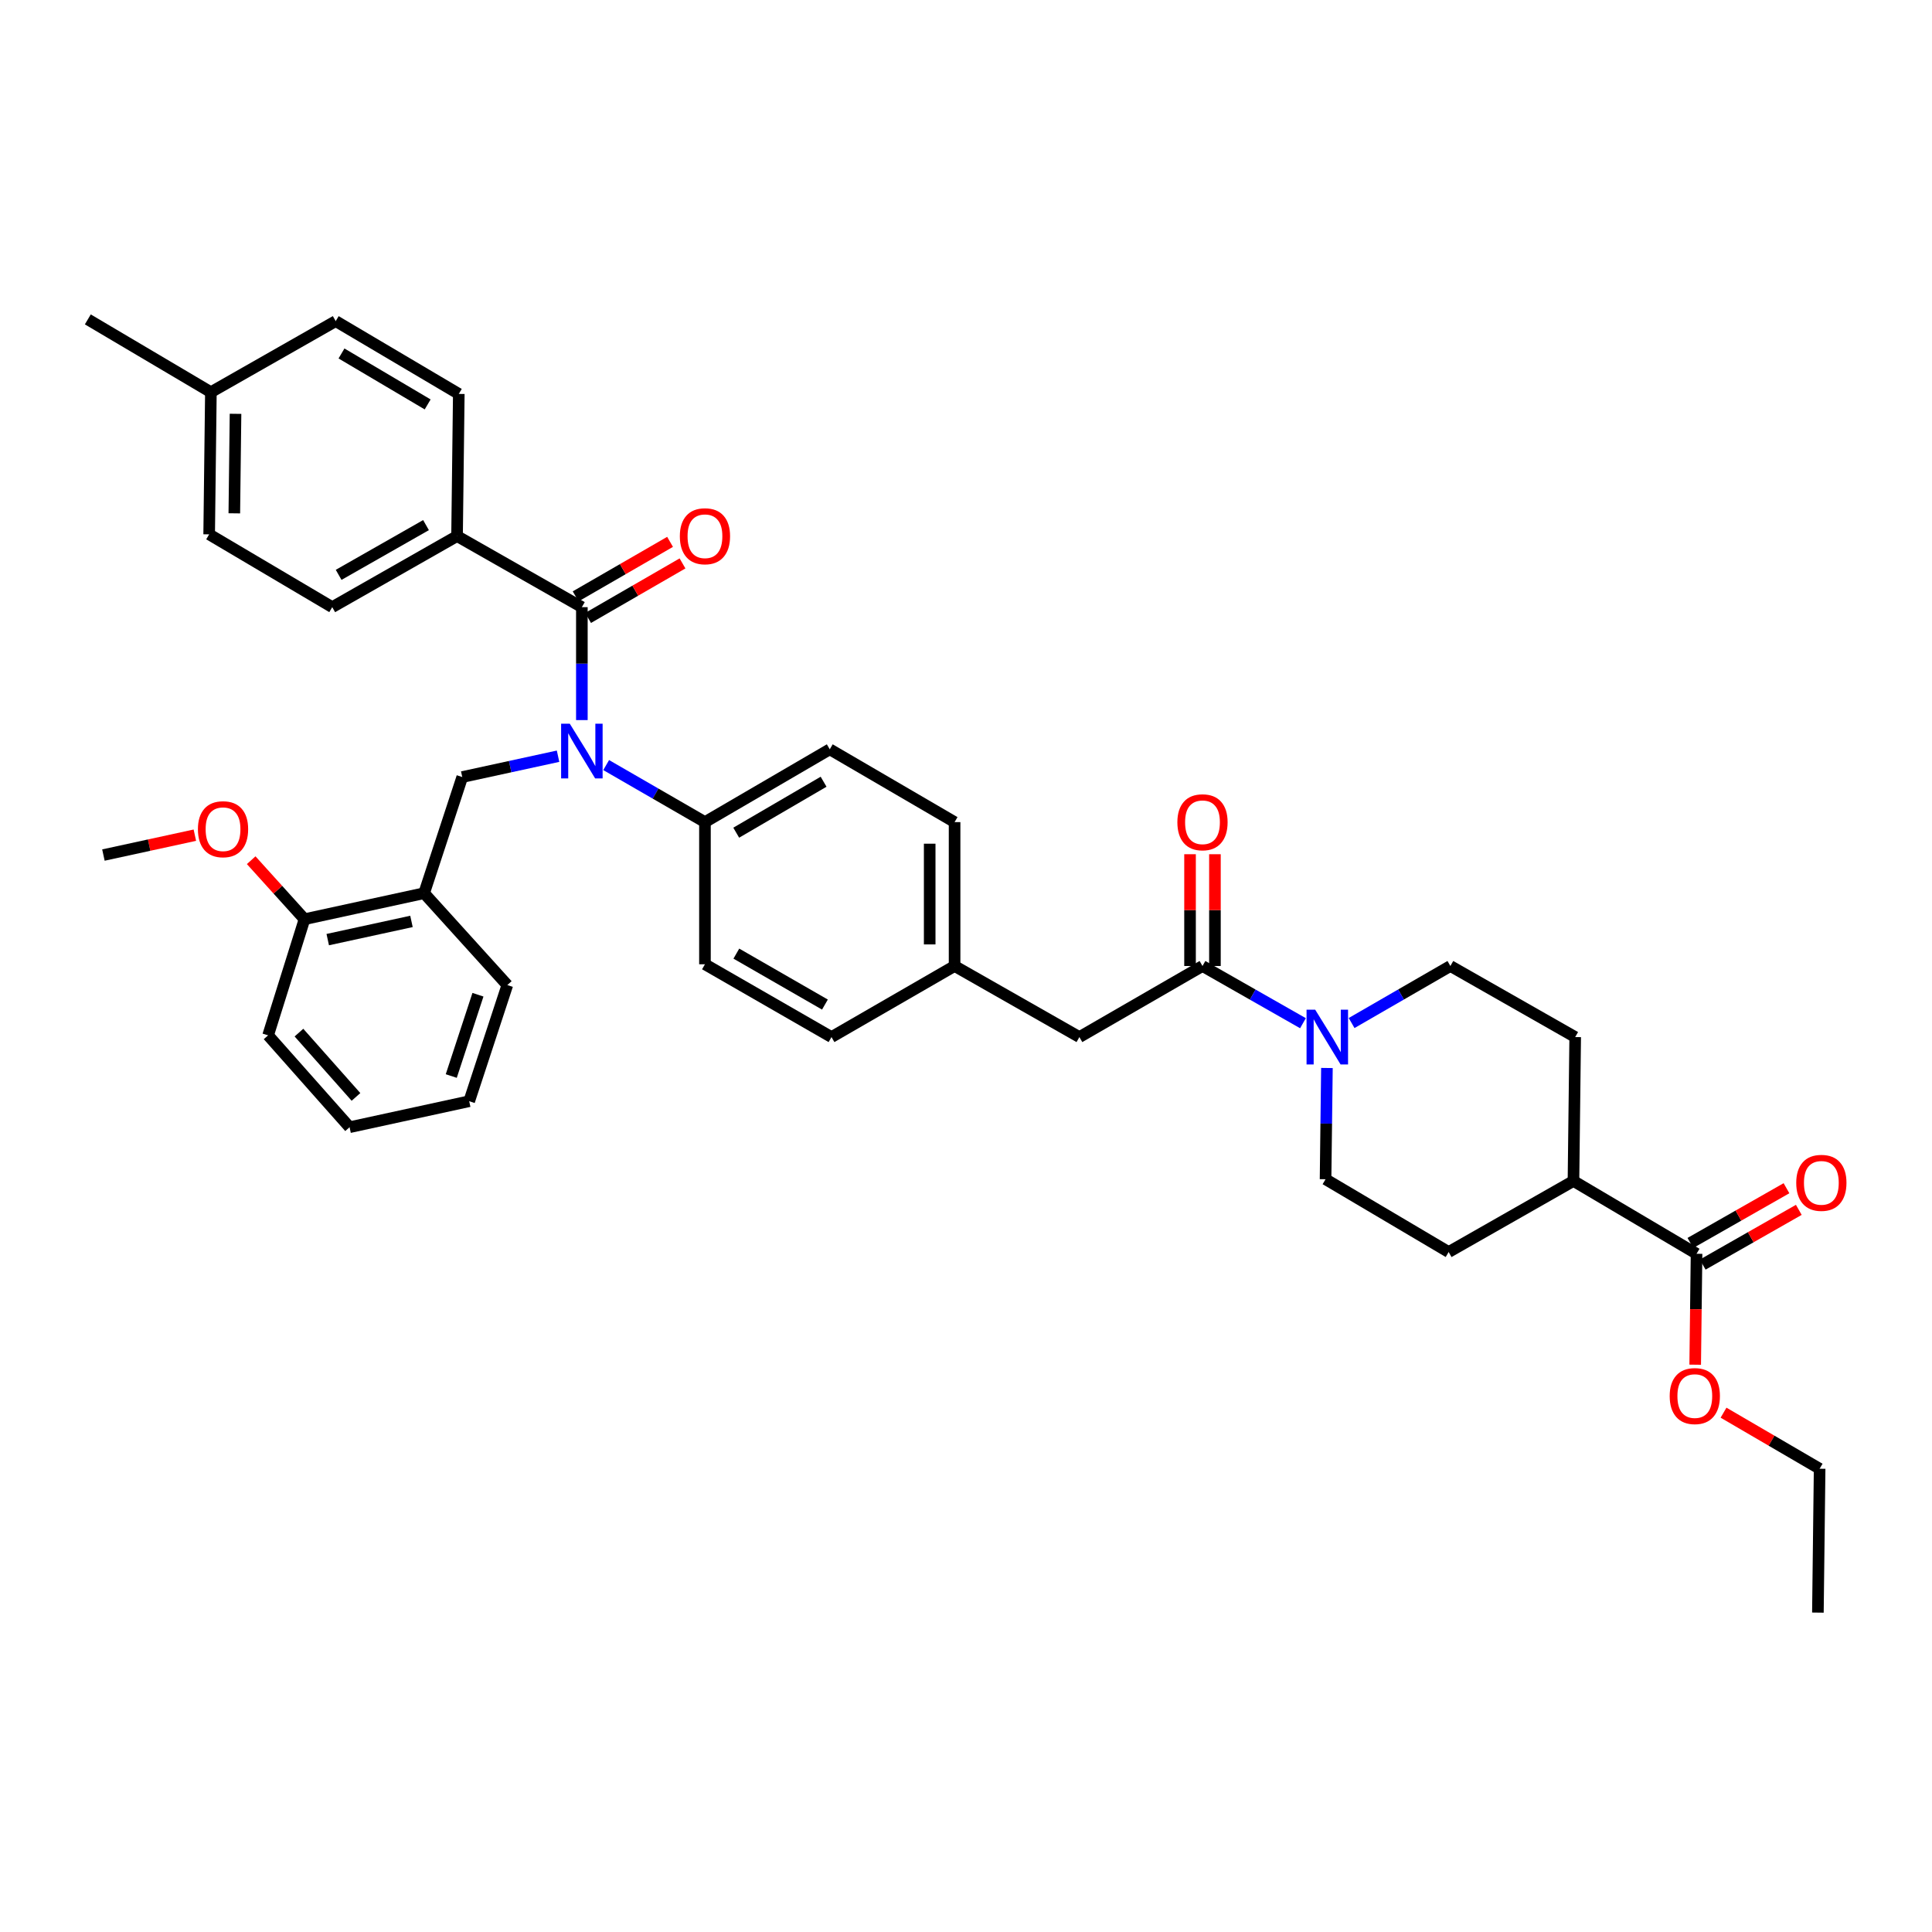 <?xml version='1.0' encoding='iso-8859-1'?>
<svg version='1.1' baseProfile='full'
              xmlns='http://www.w3.org/2000/svg'
                      xmlns:rdkit='http://www.rdkit.org/xml'
                      xmlns:xlink='http://www.w3.org/1999/xlink'
                  xml:space='preserve'
width='1000px' height='1000px' viewBox='0 0 1000 1000'>
<!-- END OF HEADER -->
<rect style='opacity:1.0;fill:#FFFFFF;stroke:none' width='1000' height='1000' x='0' y='0'> </rect>
<path class='bond-0' d='M 750.713,500 L 725.151,514.761' style='fill:none;fill-rule:evenodd;stroke:#000000;stroke-width:6px;stroke-linecap:butt;stroke-linejoin:miter;stroke-opacity:1' />
<path class='bond-0' d='M 725.151,514.761 L 699.589,529.523' style='fill:none;fill-rule:evenodd;stroke:#0000FF;stroke-width:6px;stroke-linecap:butt;stroke-linejoin:miter;stroke-opacity:1' />
<path class='bond-1' d='M 750.713,500 L 815.317,536.787' style='fill:none;fill-rule:evenodd;stroke:#000000;stroke-width:6px;stroke-linecap:butt;stroke-linejoin:miter;stroke-opacity:1' />
<path class='bond-2' d='M 622.406,500 L 648.409,514.807' style='fill:none;fill-rule:evenodd;stroke:#000000;stroke-width:6px;stroke-linecap:butt;stroke-linejoin:miter;stroke-opacity:1' />
<path class='bond-2' d='M 648.409,514.807 L 674.412,529.613' style='fill:none;fill-rule:evenodd;stroke:#0000FF;stroke-width:6px;stroke-linecap:butt;stroke-linejoin:miter;stroke-opacity:1' />
<path class='bond-3' d='M 628.848,500 L 628.848,471.073' style='fill:none;fill-rule:evenodd;stroke:#000000;stroke-width:6px;stroke-linecap:butt;stroke-linejoin:miter;stroke-opacity:1' />
<path class='bond-3' d='M 628.848,471.073 L 628.848,442.146' style='fill:none;fill-rule:evenodd;stroke:#FF0000;stroke-width:6px;stroke-linecap:butt;stroke-linejoin:miter;stroke-opacity:1' />
<path class='bond-3' d='M 615.963,500 L 615.963,471.073' style='fill:none;fill-rule:evenodd;stroke:#000000;stroke-width:6px;stroke-linecap:butt;stroke-linejoin:miter;stroke-opacity:1' />
<path class='bond-3' d='M 615.963,471.073 L 615.963,442.146' style='fill:none;fill-rule:evenodd;stroke:#FF0000;stroke-width:6px;stroke-linecap:butt;stroke-linejoin:miter;stroke-opacity:1' />
<path class='bond-4' d='M 622.406,500 L 558.696,536.787' style='fill:none;fill-rule:evenodd;stroke:#000000;stroke-width:6px;stroke-linecap:butt;stroke-linejoin:miter;stroke-opacity:1' />
<path class='bond-5' d='M 686.814,552.787 L 686.461,581.577' style='fill:none;fill-rule:evenodd;stroke:#0000FF;stroke-width:6px;stroke-linecap:butt;stroke-linejoin:miter;stroke-opacity:1' />
<path class='bond-5' d='M 686.461,581.577 L 686.108,610.368' style='fill:none;fill-rule:evenodd;stroke:#000000;stroke-width:6px;stroke-linecap:butt;stroke-linejoin:miter;stroke-opacity:1' />
<path class='bond-6' d='M 686.108,610.368 L 749.818,648.05' style='fill:none;fill-rule:evenodd;stroke:#000000;stroke-width:6px;stroke-linecap:butt;stroke-linejoin:miter;stroke-opacity:1' />
<path class='bond-7' d='M 236.569,277.475 L 171.965,314.261' style='fill:none;fill-rule:evenodd;stroke:#000000;stroke-width:6px;stroke-linecap:butt;stroke-linejoin:miter;stroke-opacity:1' />
<path class='bond-7' d='M 220.503,271.795 L 175.279,297.546' style='fill:none;fill-rule:evenodd;stroke:#000000;stroke-width:6px;stroke-linecap:butt;stroke-linejoin:miter;stroke-opacity:1' />
<path class='bond-8' d='M 236.569,277.475 L 237.471,203.893' style='fill:none;fill-rule:evenodd;stroke:#000000;stroke-width:6px;stroke-linecap:butt;stroke-linejoin:miter;stroke-opacity:1' />
<path class='bond-9' d='M 236.569,277.475 L 301.173,314.261' style='fill:none;fill-rule:evenodd;stroke:#000000;stroke-width:6px;stroke-linecap:butt;stroke-linejoin:miter;stroke-opacity:1' />
<path class='bond-10' d='M 288.85,391.416 L 264.055,396.806' style='fill:none;fill-rule:evenodd;stroke:#0000FF;stroke-width:6px;stroke-linecap:butt;stroke-linejoin:miter;stroke-opacity:1' />
<path class='bond-10' d='M 264.055,396.806 L 239.261,402.195' style='fill:none;fill-rule:evenodd;stroke:#000000;stroke-width:6px;stroke-linecap:butt;stroke-linejoin:miter;stroke-opacity:1' />
<path class='bond-11' d='M 301.173,372.715 L 301.173,343.488' style='fill:none;fill-rule:evenodd;stroke:#0000FF;stroke-width:6px;stroke-linecap:butt;stroke-linejoin:miter;stroke-opacity:1' />
<path class='bond-11' d='M 301.173,343.488 L 301.173,314.261' style='fill:none;fill-rule:evenodd;stroke:#000000;stroke-width:6px;stroke-linecap:butt;stroke-linejoin:miter;stroke-opacity:1' />
<path class='bond-12' d='M 313.753,396.001 L 339.318,410.762' style='fill:none;fill-rule:evenodd;stroke:#0000FF;stroke-width:6px;stroke-linecap:butt;stroke-linejoin:miter;stroke-opacity:1' />
<path class='bond-12' d='M 339.318,410.762 L 364.883,425.524' style='fill:none;fill-rule:evenodd;stroke:#000000;stroke-width:6px;stroke-linecap:butt;stroke-linejoin:miter;stroke-opacity:1' />
<path class='bond-13' d='M 304.395,319.841 L 328.83,305.731' style='fill:none;fill-rule:evenodd;stroke:#000000;stroke-width:6px;stroke-linecap:butt;stroke-linejoin:miter;stroke-opacity:1' />
<path class='bond-13' d='M 328.83,305.731 L 353.265,291.622' style='fill:none;fill-rule:evenodd;stroke:#FF0000;stroke-width:6px;stroke-linecap:butt;stroke-linejoin:miter;stroke-opacity:1' />
<path class='bond-13' d='M 297.952,308.682 L 322.387,294.573' style='fill:none;fill-rule:evenodd;stroke:#000000;stroke-width:6px;stroke-linecap:butt;stroke-linejoin:miter;stroke-opacity:1' />
<path class='bond-13' d='M 322.387,294.573 L 346.822,280.464' style='fill:none;fill-rule:evenodd;stroke:#FF0000;stroke-width:6px;stroke-linecap:butt;stroke-linejoin:miter;stroke-opacity:1' />
<path class='bond-14' d='M 171.965,314.261 L 108.262,276.58' style='fill:none;fill-rule:evenodd;stroke:#000000;stroke-width:6px;stroke-linecap:butt;stroke-linejoin:miter;stroke-opacity:1' />
<path class='bond-15' d='M 237.471,203.893 L 173.761,166.212' style='fill:none;fill-rule:evenodd;stroke:#000000;stroke-width:6px;stroke-linecap:butt;stroke-linejoin:miter;stroke-opacity:1' />
<path class='bond-15' d='M 221.355,209.332 L 176.758,182.954' style='fill:none;fill-rule:evenodd;stroke:#000000;stroke-width:6px;stroke-linecap:butt;stroke-linejoin:miter;stroke-opacity:1' />
<path class='bond-16' d='M 138.771,535.892 L 180.941,583.445' style='fill:none;fill-rule:evenodd;stroke:#000000;stroke-width:6px;stroke-linecap:butt;stroke-linejoin:miter;stroke-opacity:1' />
<path class='bond-16' d='M 154.737,534.476 L 184.256,567.763' style='fill:none;fill-rule:evenodd;stroke:#000000;stroke-width:6px;stroke-linecap:butt;stroke-linejoin:miter;stroke-opacity:1' />
<path class='bond-17' d='M 138.771,535.892 L 157.612,475.776' style='fill:none;fill-rule:evenodd;stroke:#000000;stroke-width:6px;stroke-linecap:butt;stroke-linejoin:miter;stroke-opacity:1' />
<path class='bond-18' d='M 239.261,402.195 L 219.525,462.311' style='fill:none;fill-rule:evenodd;stroke:#000000;stroke-width:6px;stroke-linecap:butt;stroke-linejoin:miter;stroke-opacity:1' />
<path class='bond-19' d='M 180.941,583.445 L 242.854,569.988' style='fill:none;fill-rule:evenodd;stroke:#000000;stroke-width:6px;stroke-linecap:butt;stroke-linejoin:miter;stroke-opacity:1' />
<path class='bond-20' d='M 364.883,425.524 L 429.487,387.842' style='fill:none;fill-rule:evenodd;stroke:#000000;stroke-width:6px;stroke-linecap:butt;stroke-linejoin:miter;stroke-opacity:1' />
<path class='bond-20' d='M 381.066,431.002 L 426.289,404.625' style='fill:none;fill-rule:evenodd;stroke:#000000;stroke-width:6px;stroke-linecap:butt;stroke-linejoin:miter;stroke-opacity:1' />
<path class='bond-21' d='M 364.883,425.524 L 364.883,499.105' style='fill:none;fill-rule:evenodd;stroke:#000000;stroke-width:6px;stroke-linecap:butt;stroke-linejoin:miter;stroke-opacity:1' />
<path class='bond-22' d='M 429.487,387.842 L 494.092,425.524' style='fill:none;fill-rule:evenodd;stroke:#000000;stroke-width:6px;stroke-linecap:butt;stroke-linejoin:miter;stroke-opacity:1' />
<path class='bond-23' d='M 364.883,499.105 L 430.382,536.787' style='fill:none;fill-rule:evenodd;stroke:#000000;stroke-width:6px;stroke-linecap:butt;stroke-linejoin:miter;stroke-opacity:1' />
<path class='bond-23' d='M 381.133,493.589 L 426.983,519.966' style='fill:none;fill-rule:evenodd;stroke:#000000;stroke-width:6px;stroke-linecap:butt;stroke-linejoin:miter;stroke-opacity:1' />
<path class='bond-24' d='M 558.696,536.787 L 494.092,500' style='fill:none;fill-rule:evenodd;stroke:#000000;stroke-width:6px;stroke-linecap:butt;stroke-linejoin:miter;stroke-opacity:1' />
<path class='bond-25' d='M 494.092,500 L 430.382,536.787' style='fill:none;fill-rule:evenodd;stroke:#000000;stroke-width:6px;stroke-linecap:butt;stroke-linejoin:miter;stroke-opacity:1' />
<path class='bond-26' d='M 494.092,500 L 494.092,425.524' style='fill:none;fill-rule:evenodd;stroke:#000000;stroke-width:6px;stroke-linecap:butt;stroke-linejoin:miter;stroke-opacity:1' />
<path class='bond-26' d='M 481.207,488.829 L 481.207,436.696' style='fill:none;fill-rule:evenodd;stroke:#000000;stroke-width:6px;stroke-linecap:butt;stroke-linejoin:miter;stroke-opacity:1' />
<path class='bond-27' d='M 242.854,569.988 L 262.59,509.871' style='fill:none;fill-rule:evenodd;stroke:#000000;stroke-width:6px;stroke-linecap:butt;stroke-linejoin:miter;stroke-opacity:1' />
<path class='bond-27' d='M 233.572,556.951 L 247.387,514.87' style='fill:none;fill-rule:evenodd;stroke:#000000;stroke-width:6px;stroke-linecap:butt;stroke-linejoin:miter;stroke-opacity:1' />
<path class='bond-28' d='M 262.59,509.871 L 219.525,462.311' style='fill:none;fill-rule:evenodd;stroke:#000000;stroke-width:6px;stroke-linecap:butt;stroke-linejoin:miter;stroke-opacity:1' />
<path class='bond-29' d='M 219.525,462.311 L 157.612,475.776' style='fill:none;fill-rule:evenodd;stroke:#000000;stroke-width:6px;stroke-linecap:butt;stroke-linejoin:miter;stroke-opacity:1' />
<path class='bond-29' d='M 212.976,476.922 L 169.637,486.347' style='fill:none;fill-rule:evenodd;stroke:#000000;stroke-width:6px;stroke-linecap:butt;stroke-linejoin:miter;stroke-opacity:1' />
<path class='bond-30' d='M 157.612,475.776 L 143.813,460.508' style='fill:none;fill-rule:evenodd;stroke:#000000;stroke-width:6px;stroke-linecap:butt;stroke-linejoin:miter;stroke-opacity:1' />
<path class='bond-30' d='M 143.813,460.508 L 130.014,445.241' style='fill:none;fill-rule:evenodd;stroke:#FF0000;stroke-width:6px;stroke-linecap:butt;stroke-linejoin:miter;stroke-opacity:1' />
<path class='bond-31' d='M 100.858,432.288 L 77.194,437.432' style='fill:none;fill-rule:evenodd;stroke:#FF0000;stroke-width:6px;stroke-linecap:butt;stroke-linejoin:miter;stroke-opacity:1' />
<path class='bond-31' d='M 77.194,437.432 L 53.529,442.575' style='fill:none;fill-rule:evenodd;stroke:#000000;stroke-width:6px;stroke-linecap:butt;stroke-linejoin:miter;stroke-opacity:1' />
<path class='bond-32' d='M 173.761,166.212 L 109.157,202.999' style='fill:none;fill-rule:evenodd;stroke:#000000;stroke-width:6px;stroke-linecap:butt;stroke-linejoin:miter;stroke-opacity:1' />
<path class='bond-33' d='M 108.262,276.58 L 109.157,202.999' style='fill:none;fill-rule:evenodd;stroke:#000000;stroke-width:6px;stroke-linecap:butt;stroke-linejoin:miter;stroke-opacity:1' />
<path class='bond-33' d='M 121.281,265.699 L 121.907,214.193' style='fill:none;fill-rule:evenodd;stroke:#000000;stroke-width:6px;stroke-linecap:butt;stroke-linejoin:miter;stroke-opacity:1' />
<path class='bond-34' d='M 109.157,202.999 L 45.455,165.317' style='fill:none;fill-rule:evenodd;stroke:#000000;stroke-width:6px;stroke-linecap:butt;stroke-linejoin:miter;stroke-opacity:1' />
<path class='bond-35' d='M 749.818,648.05 L 814.422,611.263' style='fill:none;fill-rule:evenodd;stroke:#000000;stroke-width:6px;stroke-linecap:butt;stroke-linejoin:miter;stroke-opacity:1' />
<path class='bond-36' d='M 814.422,611.263 L 815.317,536.787' style='fill:none;fill-rule:evenodd;stroke:#000000;stroke-width:6px;stroke-linecap:butt;stroke-linejoin:miter;stroke-opacity:1' />
<path class='bond-37' d='M 814.422,611.263 L 878.132,648.952' style='fill:none;fill-rule:evenodd;stroke:#000000;stroke-width:6px;stroke-linecap:butt;stroke-linejoin:miter;stroke-opacity:1' />
<path class='bond-38' d='M 878.132,648.952 L 877.78,677.659' style='fill:none;fill-rule:evenodd;stroke:#000000;stroke-width:6px;stroke-linecap:butt;stroke-linejoin:miter;stroke-opacity:1' />
<path class='bond-38' d='M 877.78,677.659 L 877.428,706.366' style='fill:none;fill-rule:evenodd;stroke:#FF0000;stroke-width:6px;stroke-linecap:butt;stroke-linejoin:miter;stroke-opacity:1' />
<path class='bond-39' d='M 881.321,654.55 L 906.19,640.384' style='fill:none;fill-rule:evenodd;stroke:#000000;stroke-width:6px;stroke-linecap:butt;stroke-linejoin:miter;stroke-opacity:1' />
<path class='bond-39' d='M 906.19,640.384 L 931.059,626.219' style='fill:none;fill-rule:evenodd;stroke:#FF0000;stroke-width:6px;stroke-linecap:butt;stroke-linejoin:miter;stroke-opacity:1' />
<path class='bond-39' d='M 874.943,643.354 L 899.813,629.188' style='fill:none;fill-rule:evenodd;stroke:#000000;stroke-width:6px;stroke-linecap:butt;stroke-linejoin:miter;stroke-opacity:1' />
<path class='bond-39' d='M 899.813,629.188 L 924.682,615.023' style='fill:none;fill-rule:evenodd;stroke:#FF0000;stroke-width:6px;stroke-linecap:butt;stroke-linejoin:miter;stroke-opacity:1' />
<path class='bond-40' d='M 892.1,731.2 L 916.967,745.707' style='fill:none;fill-rule:evenodd;stroke:#FF0000;stroke-width:6px;stroke-linecap:butt;stroke-linejoin:miter;stroke-opacity:1' />
<path class='bond-40' d='M 916.967,745.707 L 941.834,760.214' style='fill:none;fill-rule:evenodd;stroke:#000000;stroke-width:6px;stroke-linecap:butt;stroke-linejoin:miter;stroke-opacity:1' />
<path class='bond-41' d='M 941.834,760.214 L 940.94,834.683' style='fill:none;fill-rule:evenodd;stroke:#000000;stroke-width:6px;stroke-linecap:butt;stroke-linejoin:miter;stroke-opacity:1' />
<path  class='atom-2' d='M 680.75 522.627
L 690.03 537.627
Q 690.95 539.107, 692.43 541.787
Q 693.91 544.467, 693.99 544.627
L 693.99 522.627
L 697.75 522.627
L 697.75 550.947
L 693.87 550.947
L 683.91 534.547
Q 682.75 532.627, 681.51 530.427
Q 680.31 528.227, 679.95 527.547
L 679.95 550.947
L 676.27 550.947
L 676.27 522.627
L 680.75 522.627
' fill='#0000FF'/>
<path  class='atom-3' d='M 609.406 425.604
Q 609.406 418.804, 612.766 415.004
Q 616.126 411.204, 622.406 411.204
Q 628.686 411.204, 632.046 415.004
Q 635.406 418.804, 635.406 425.604
Q 635.406 432.484, 632.006 436.404
Q 628.606 440.284, 622.406 440.284
Q 616.166 440.284, 612.766 436.404
Q 609.406 432.524, 609.406 425.604
M 622.406 437.084
Q 626.726 437.084, 629.046 434.204
Q 631.406 431.284, 631.406 425.604
Q 631.406 420.044, 629.046 417.244
Q 626.726 414.404, 622.406 414.404
Q 618.086 414.404, 615.726 417.204
Q 613.406 420.004, 613.406 425.604
Q 613.406 431.324, 615.726 434.204
Q 618.086 437.084, 622.406 437.084
' fill='#FF0000'/>
<path  class='atom-6' d='M 294.913 374.577
L 304.193 389.577
Q 305.113 391.057, 306.593 393.737
Q 308.073 396.417, 308.153 396.577
L 308.153 374.577
L 311.913 374.577
L 311.913 402.897
L 308.033 402.897
L 298.073 386.497
Q 296.913 384.577, 295.673 382.377
Q 294.473 380.177, 294.113 379.497
L 294.113 402.897
L 290.433 402.897
L 290.433 374.577
L 294.913 374.577
' fill='#0000FF'/>
<path  class='atom-8' d='M 351.883 277.555
Q 351.883 270.755, 355.243 266.955
Q 358.603 263.155, 364.883 263.155
Q 371.163 263.155, 374.523 266.955
Q 377.883 270.755, 377.883 277.555
Q 377.883 284.435, 374.483 288.355
Q 371.083 292.235, 364.883 292.235
Q 358.643 292.235, 355.243 288.355
Q 351.883 284.475, 351.883 277.555
M 364.883 289.035
Q 369.203 289.035, 371.523 286.155
Q 373.883 283.235, 373.883 277.555
Q 373.883 271.995, 371.523 269.195
Q 369.203 266.355, 364.883 266.355
Q 360.563 266.355, 358.203 269.155
Q 355.883 271.955, 355.883 277.555
Q 355.883 283.275, 358.203 286.155
Q 360.563 289.035, 364.883 289.035
' fill='#FF0000'/>
<path  class='atom-25' d='M 102.442 429.198
Q 102.442 422.398, 105.802 418.598
Q 109.162 414.798, 115.442 414.798
Q 121.722 414.798, 125.082 418.598
Q 128.442 422.398, 128.442 429.198
Q 128.442 436.078, 125.042 439.998
Q 121.642 443.878, 115.442 443.878
Q 109.202 443.878, 105.802 439.998
Q 102.442 436.118, 102.442 429.198
M 115.442 440.678
Q 119.762 440.678, 122.082 437.798
Q 124.442 434.878, 124.442 429.198
Q 124.442 423.638, 122.082 420.838
Q 119.762 417.998, 115.442 417.998
Q 111.122 417.998, 108.762 420.798
Q 106.442 423.598, 106.442 429.198
Q 106.442 434.918, 108.762 437.798
Q 111.122 440.678, 115.442 440.678
' fill='#FF0000'/>
<path  class='atom-35' d='M 864.23 722.605
Q 864.23 715.805, 867.59 712.005
Q 870.95 708.205, 877.23 708.205
Q 883.51 708.205, 886.87 712.005
Q 890.23 715.805, 890.23 722.605
Q 890.23 729.485, 886.83 733.405
Q 883.43 737.285, 877.23 737.285
Q 870.99 737.285, 867.59 733.405
Q 864.23 729.525, 864.23 722.605
M 877.23 734.085
Q 881.55 734.085, 883.87 731.205
Q 886.23 728.285, 886.23 722.605
Q 886.23 717.045, 883.87 714.245
Q 881.55 711.405, 877.23 711.405
Q 872.91 711.405, 870.55 714.205
Q 868.23 717.005, 868.23 722.605
Q 868.23 728.325, 870.55 731.205
Q 872.91 734.085, 877.23 734.085
' fill='#FF0000'/>
<path  class='atom-36' d='M 929.729 612.238
Q 929.729 605.438, 933.089 601.638
Q 936.449 597.838, 942.729 597.838
Q 949.009 597.838, 952.369 601.638
Q 955.729 605.438, 955.729 612.238
Q 955.729 619.118, 952.329 623.038
Q 948.929 626.918, 942.729 626.918
Q 936.489 626.918, 933.089 623.038
Q 929.729 619.158, 929.729 612.238
M 942.729 623.718
Q 947.049 623.718, 949.369 620.838
Q 951.729 617.918, 951.729 612.238
Q 951.729 606.678, 949.369 603.878
Q 947.049 601.038, 942.729 601.038
Q 938.409 601.038, 936.049 603.838
Q 933.729 606.638, 933.729 612.238
Q 933.729 617.958, 936.049 620.838
Q 938.409 623.718, 942.729 623.718
' fill='#FF0000'/>
</svg>

